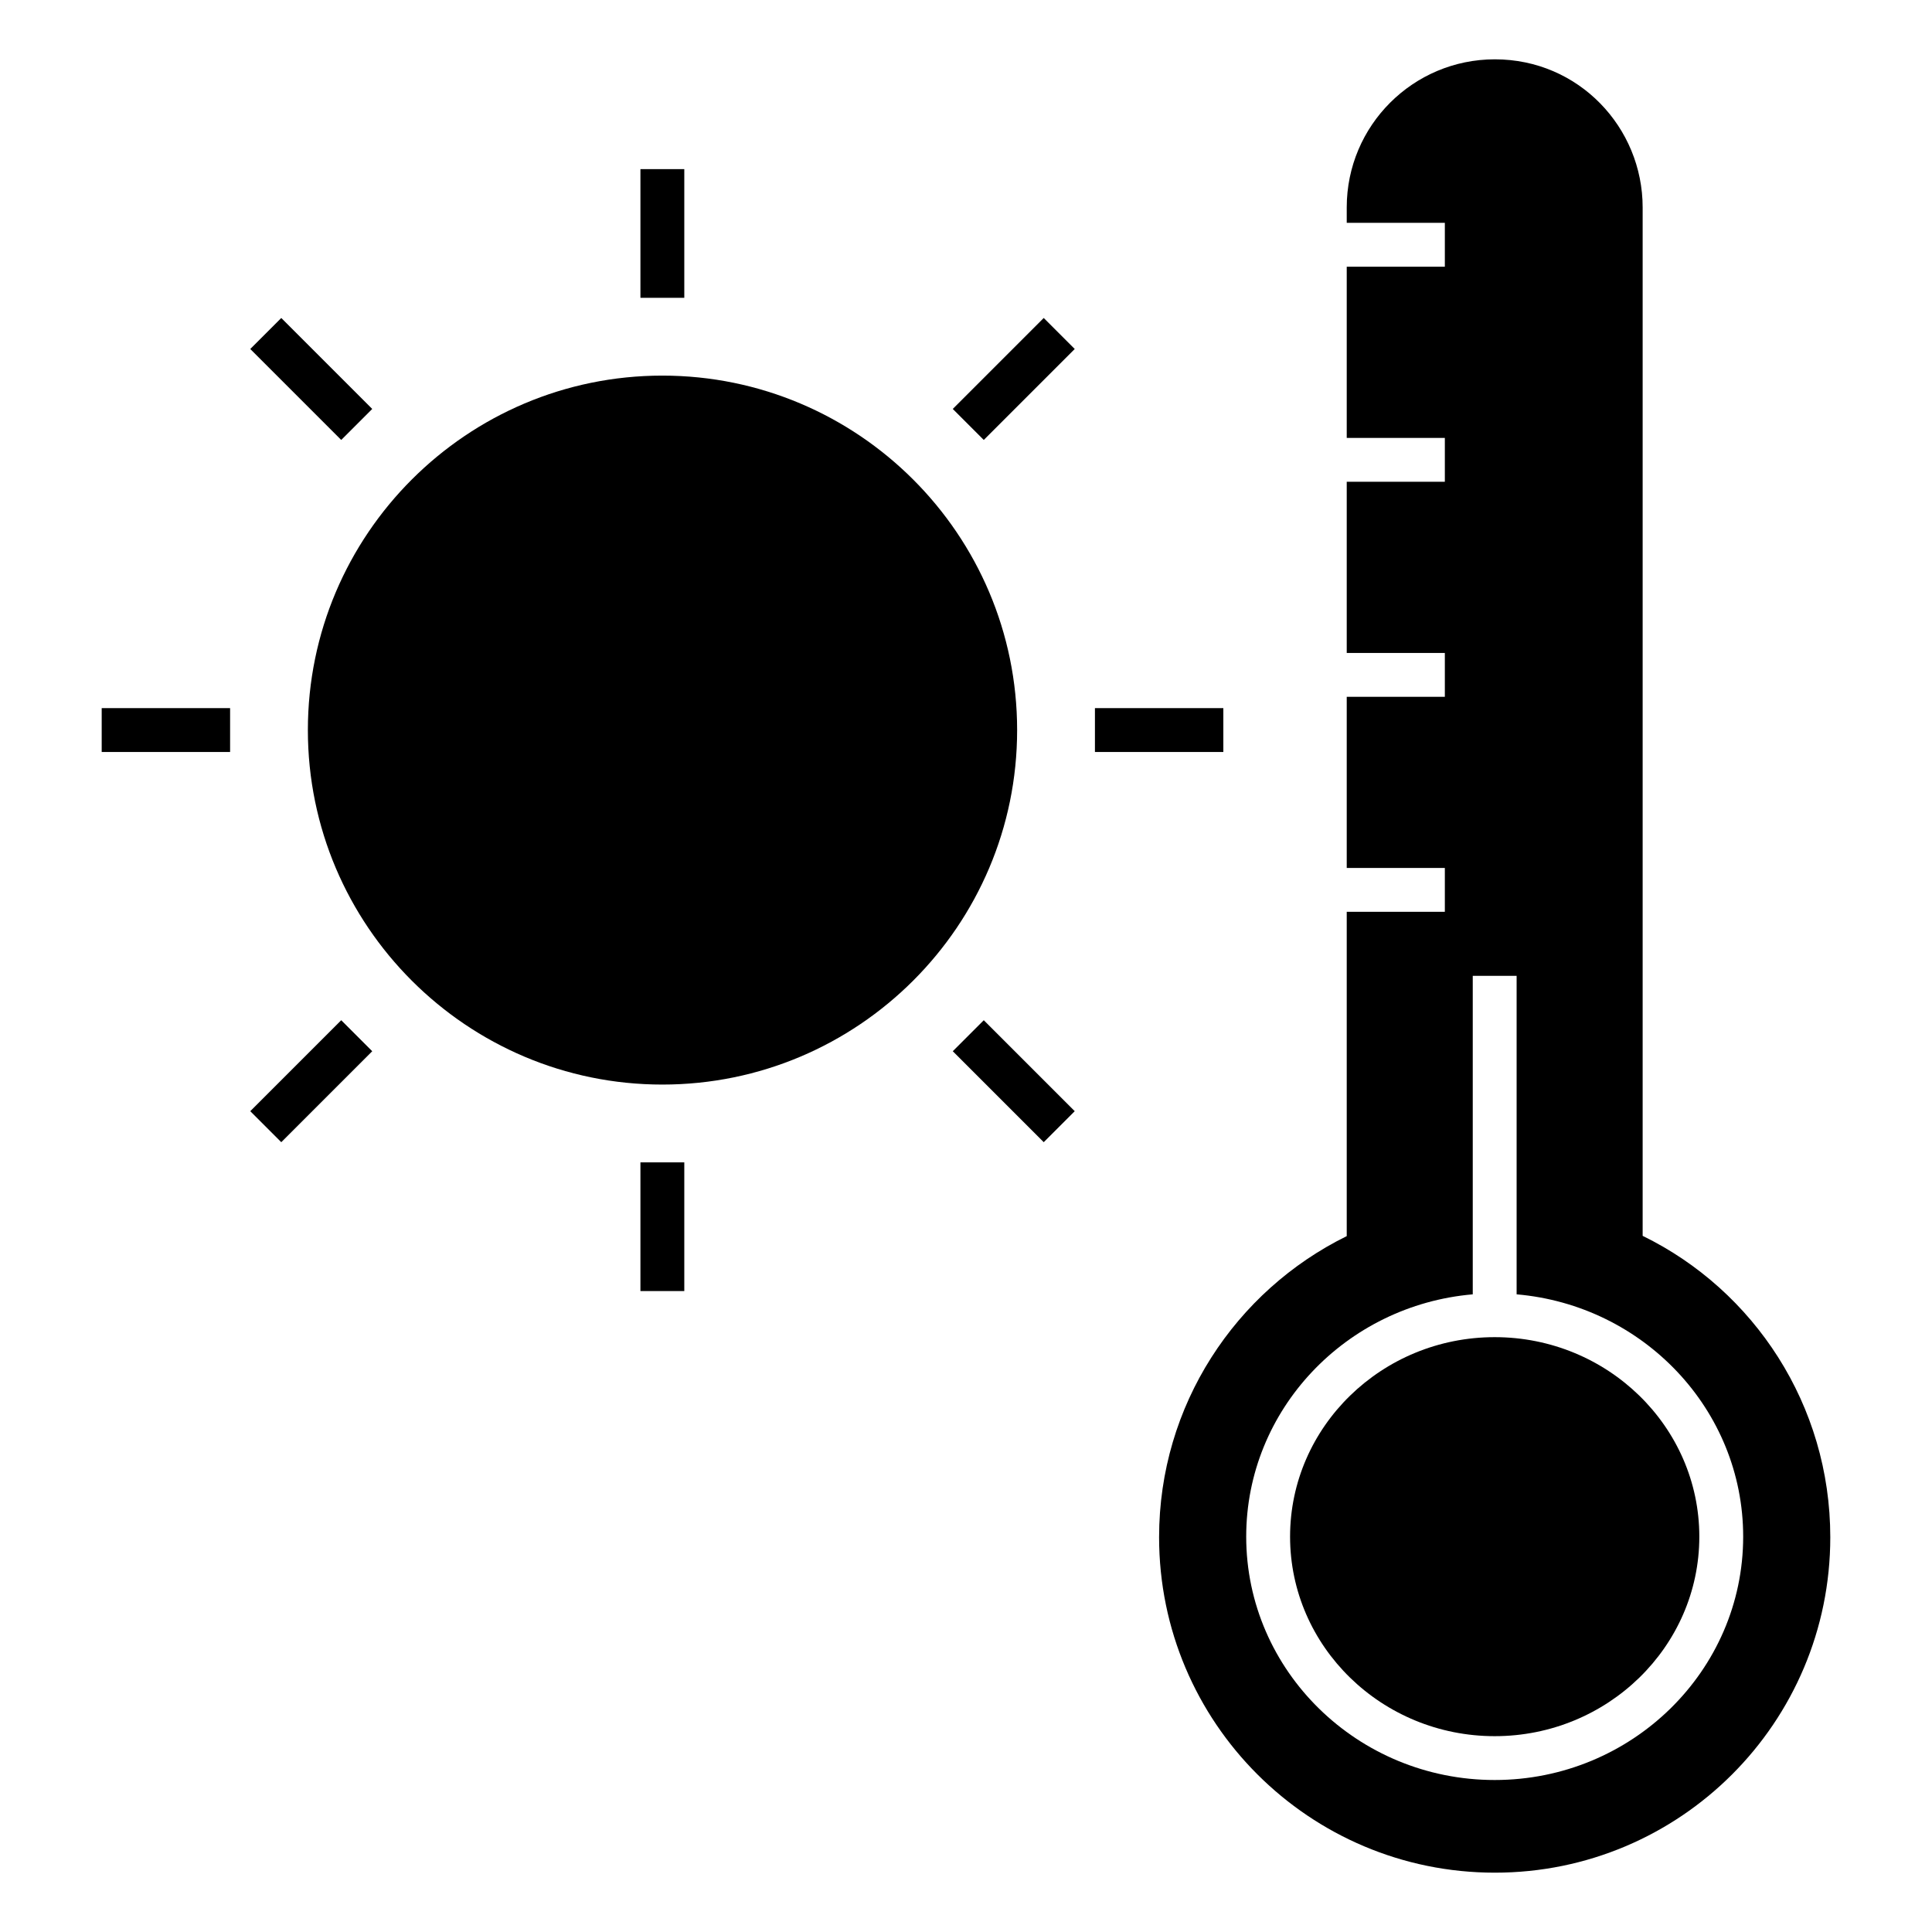 <?xml version="1.0" encoding="UTF-8"?>
<!-- Uploaded to: SVG Repo, www.svgrepo.com, Generator: SVG Repo Mixer Tools -->
<svg fill="#000000" width="800px" height="800px" version="1.1" viewBox="144 144 512 512" xmlns="http://www.w3.org/2000/svg">
 <g>
  <path d="m540.11 498.36c-29.898 0-54.227 23.715-54.227 52.871s24.328 52.871 54.227 52.871c29.898 0 54.227-23.715 54.227-52.871s-24.328-52.871-54.227-52.871z"/>
  <path d="m579.32 471.51v-272.54c0-21.18-16.93-39.25-39.172-39.25-21.637 0-39.25 17.535-39.25 39.25v4.086h26v11.625l-26 0.004v45.363h26v11.625h-26v45.363h26v11.625h-26v45.355h26v11.625h-26v85.945c-29.457 14.5-49.727 44.793-49.727 79.789 0 49.121 39.859 88.902 88.977 88.902 49.117 0 88.898-39.781 88.898-88.898 0-35-20.191-65.441-49.727-79.867zm-39.211 144.21c-36.309 0-65.852-28.938-65.852-64.496 0-33.641 26.445-61.312 60.039-64.211v-84.398h11.625v84.398c33.594 2.894 60.039 30.57 60.039 64.211 0.004 35.559-29.539 64.496-65.852 64.496z"/>
  <path d="m434.17 331.66h34.027v11.625h-34.027z"/>
  <path d="m313.72 452.04h11.625v34.105h-11.625z"/>
  <path d="m170.95 331.66h34.027v11.625h-34.027z"/>
  <path d="m218.54 228.27 24.105 24.105-8.215 8.215-24.105-24.105z"/>
  <path d="m218.54 446.69-8.215-8.215 24.105-24.105 8.215 8.215z"/>
  <path d="m319.53 243.54c-51.777 0-93.941 42.086-93.941 93.941s42.164 93.941 93.941 93.941c51.855 0 94.02-42.086 94.02-93.941s-42.168-93.941-94.02-93.941z"/>
  <path d="m313.72 188.82h11.625v34.105h-11.625z"/>
  <path d="m404.71 260.59-8.215-8.215 24.105-24.105 8.215 8.215z"/>
  <path d="m420.6 446.69-24.105-24.105 8.215-8.215 24.105 24.105z"/>
 </g>
</svg>